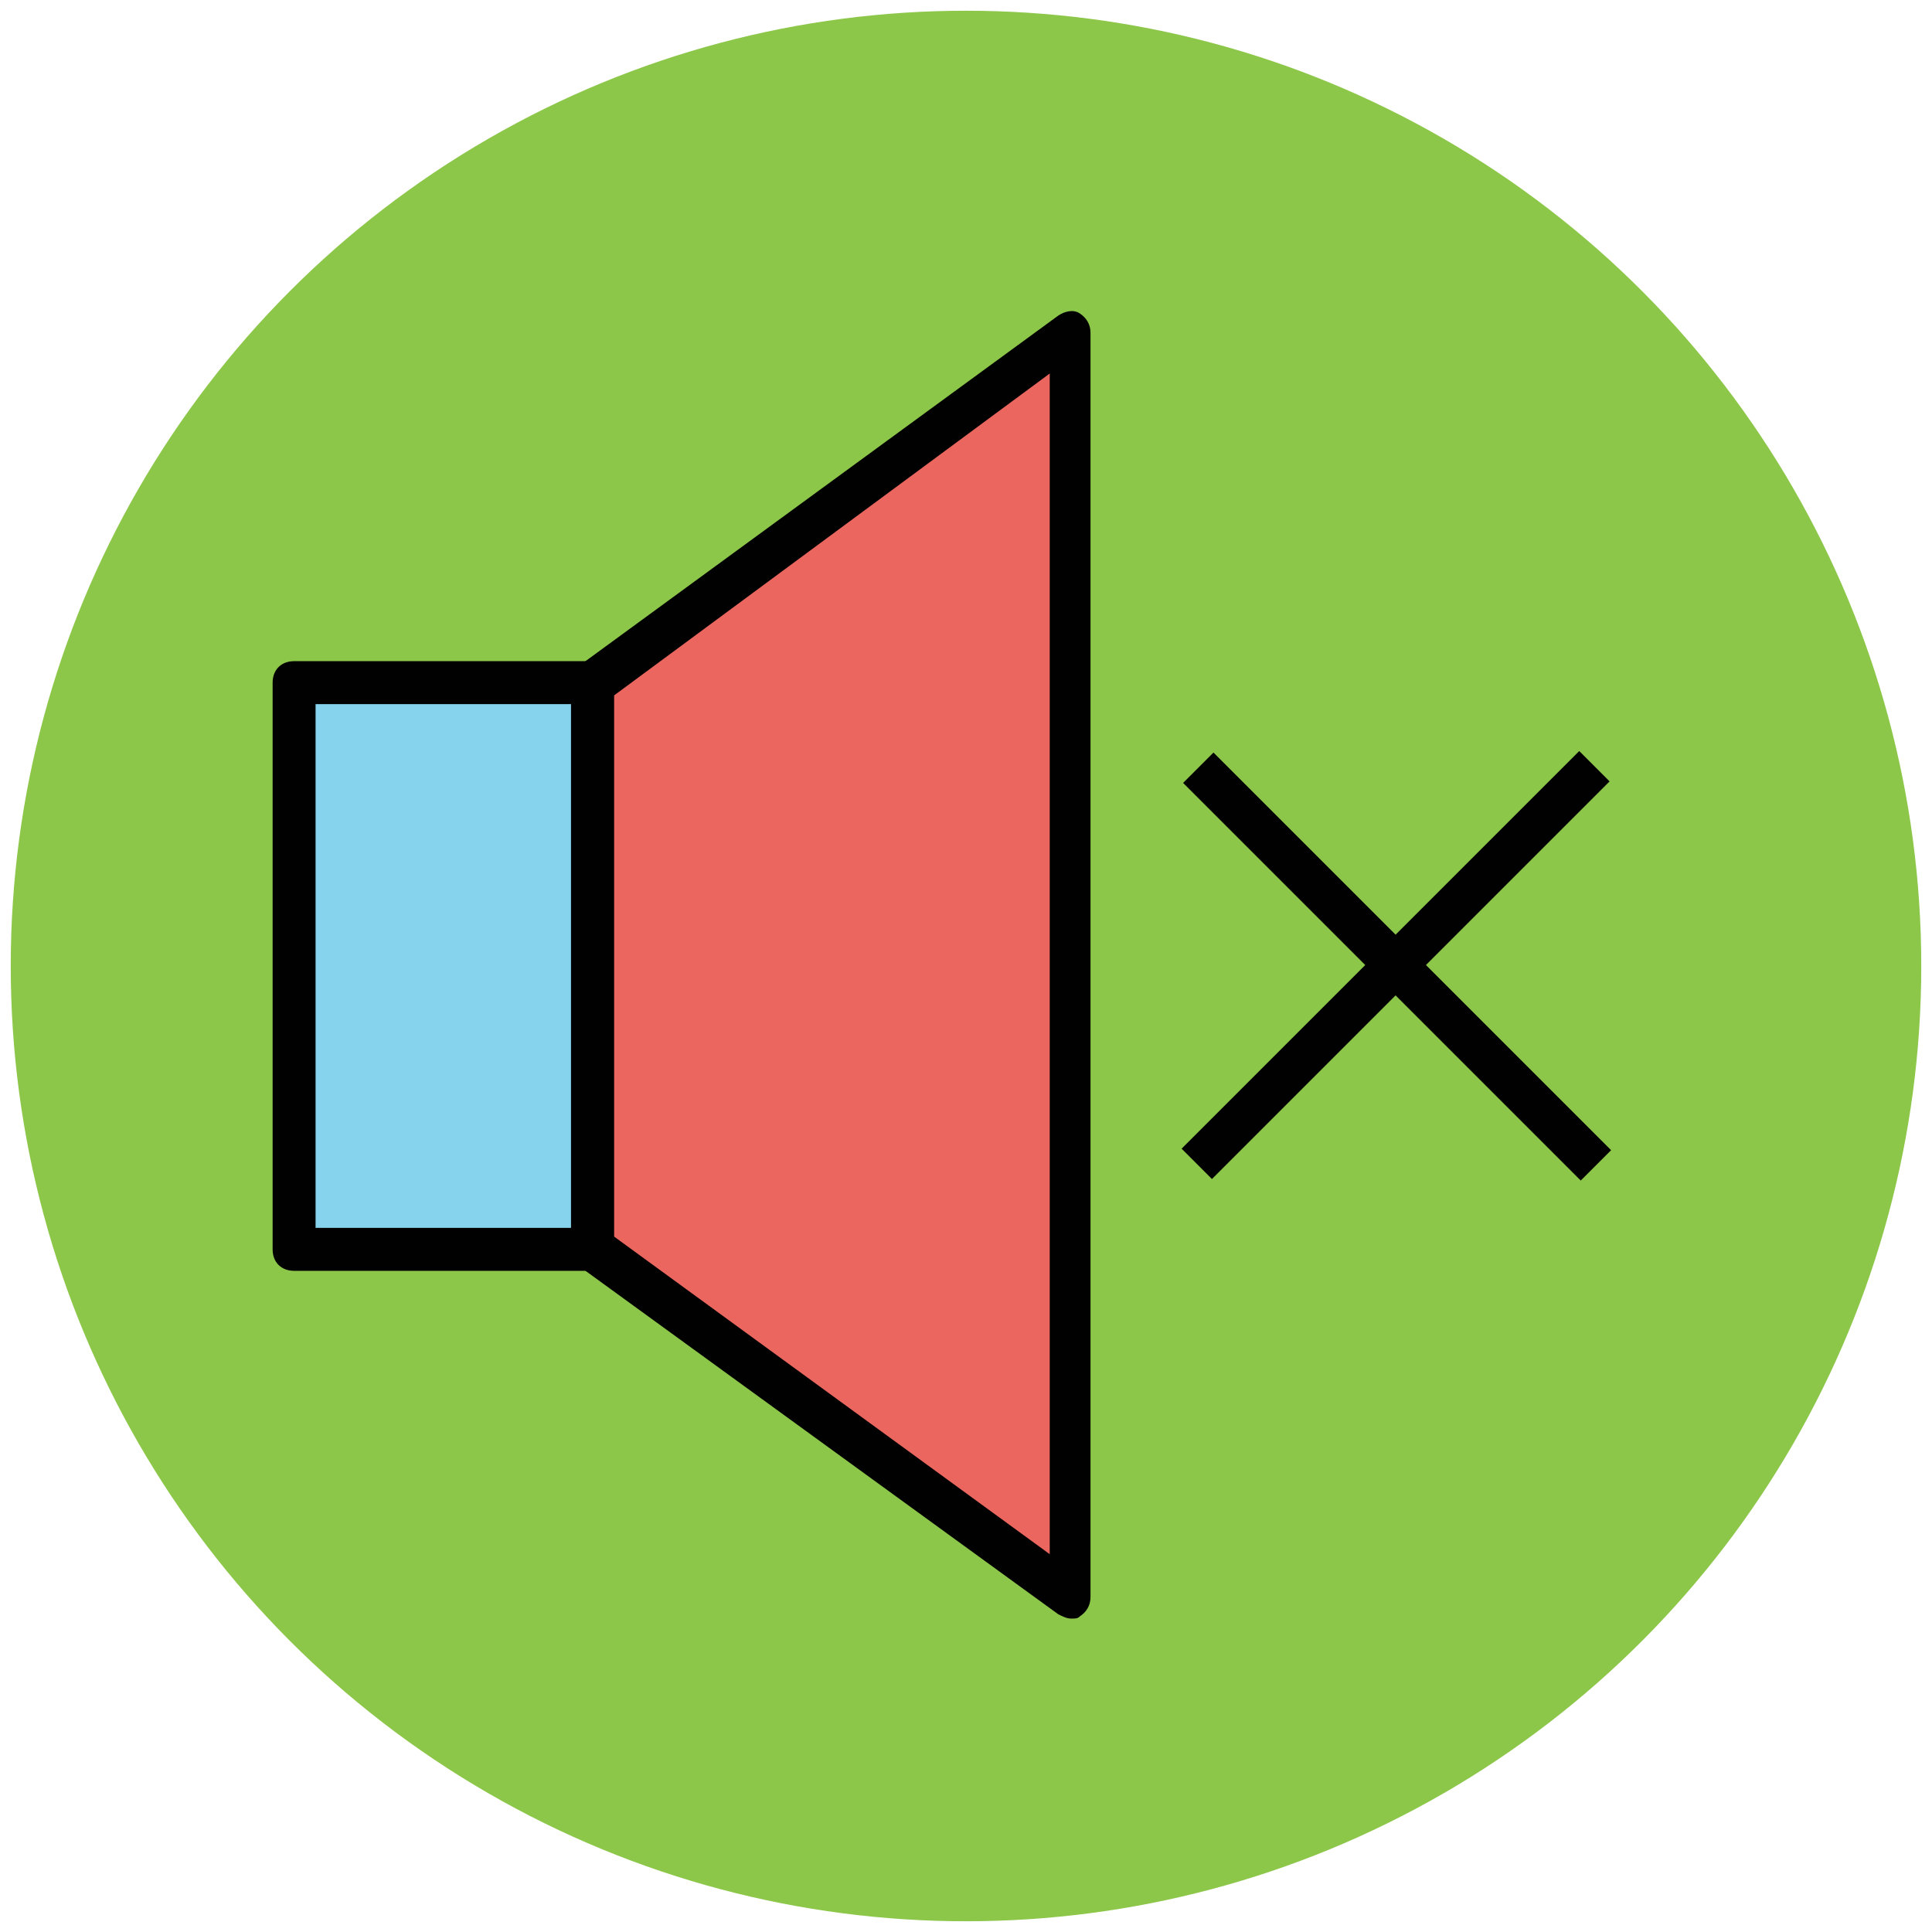 <?xml version="1.0" encoding="utf-8"?>
<!-- Generator: Adobe Illustrator 18.0.0, SVG Export Plug-In . SVG Version: 6.00 Build 0)  -->
<!DOCTYPE svg PUBLIC "-//W3C//DTD SVG 1.1//EN" "http://www.w3.org/Graphics/SVG/1.1/DTD/svg11.dtd">
<svg version="1.1" id="Layer_1" xmlns="http://www.w3.org/2000/svg" xmlns:xlink="http://www.w3.org/1999/xlink" x="0px" y="0px"
	 viewBox="0 0 90 90" enable-background="new 0 0 90 90" xml:space="preserve">
<g>
	<g>
		<circle fill="#8CC749" cx="45" cy="45" r="44.5"/>
	</g>
	<g>
		<polygon fill="#EB665F" points="27.6,31.8 27.6,58.2 49.9,74.4 49.9,15.6 		"/>
		<path fill="#010101" d="M49.9,75.4c-0.2,0-0.4-0.1-0.6-0.2L27,59c-0.3-0.2-0.4-0.5-0.4-0.8V31.8c0-0.3,0.2-0.6,0.4-0.8l22.3-16.3
			c0.3-0.2,0.7-0.3,1-0.1c0.3,0.2,0.5,0.5,0.5,0.9v58.9c0,0.4-0.2,0.7-0.5,0.9C50.2,75.4,50.1,75.4,49.9,75.4z M28.6,57.6l20.3,14.8
			v-55L28.6,32.4V57.6z"/>
	</g>
	<g>
		<rect x="13.7" y="31.8" fill="#85D3EC" width="13.9" height="26.4"/>
		<path fill="#010101" d="M27.6,59.2H13.7c-0.6,0-1-0.4-1-1V31.8c0-0.6,0.4-1,1-1h13.9c0.6,0,1,0.4,1,1v26.4
			C28.6,58.8,28.2,59.2,27.6,59.2z M14.7,57.2h11.9V32.8H14.7V57.2z"/>
	</g>
	<g>
		<g>
			
				<rect x="64" y="31.9" transform="matrix(0.707 0.707 -0.707 0.707 50.872 -32.815)" fill="#010101" width="2" height="26.2"/>
		</g>
		<g>
			
				<rect x="52" y="44" transform="matrix(0.707 0.707 -0.707 0.707 50.872 -32.815)" fill="#010101" width="26.2" height="2"/>
		</g>
	</g>
</g>
</svg>
